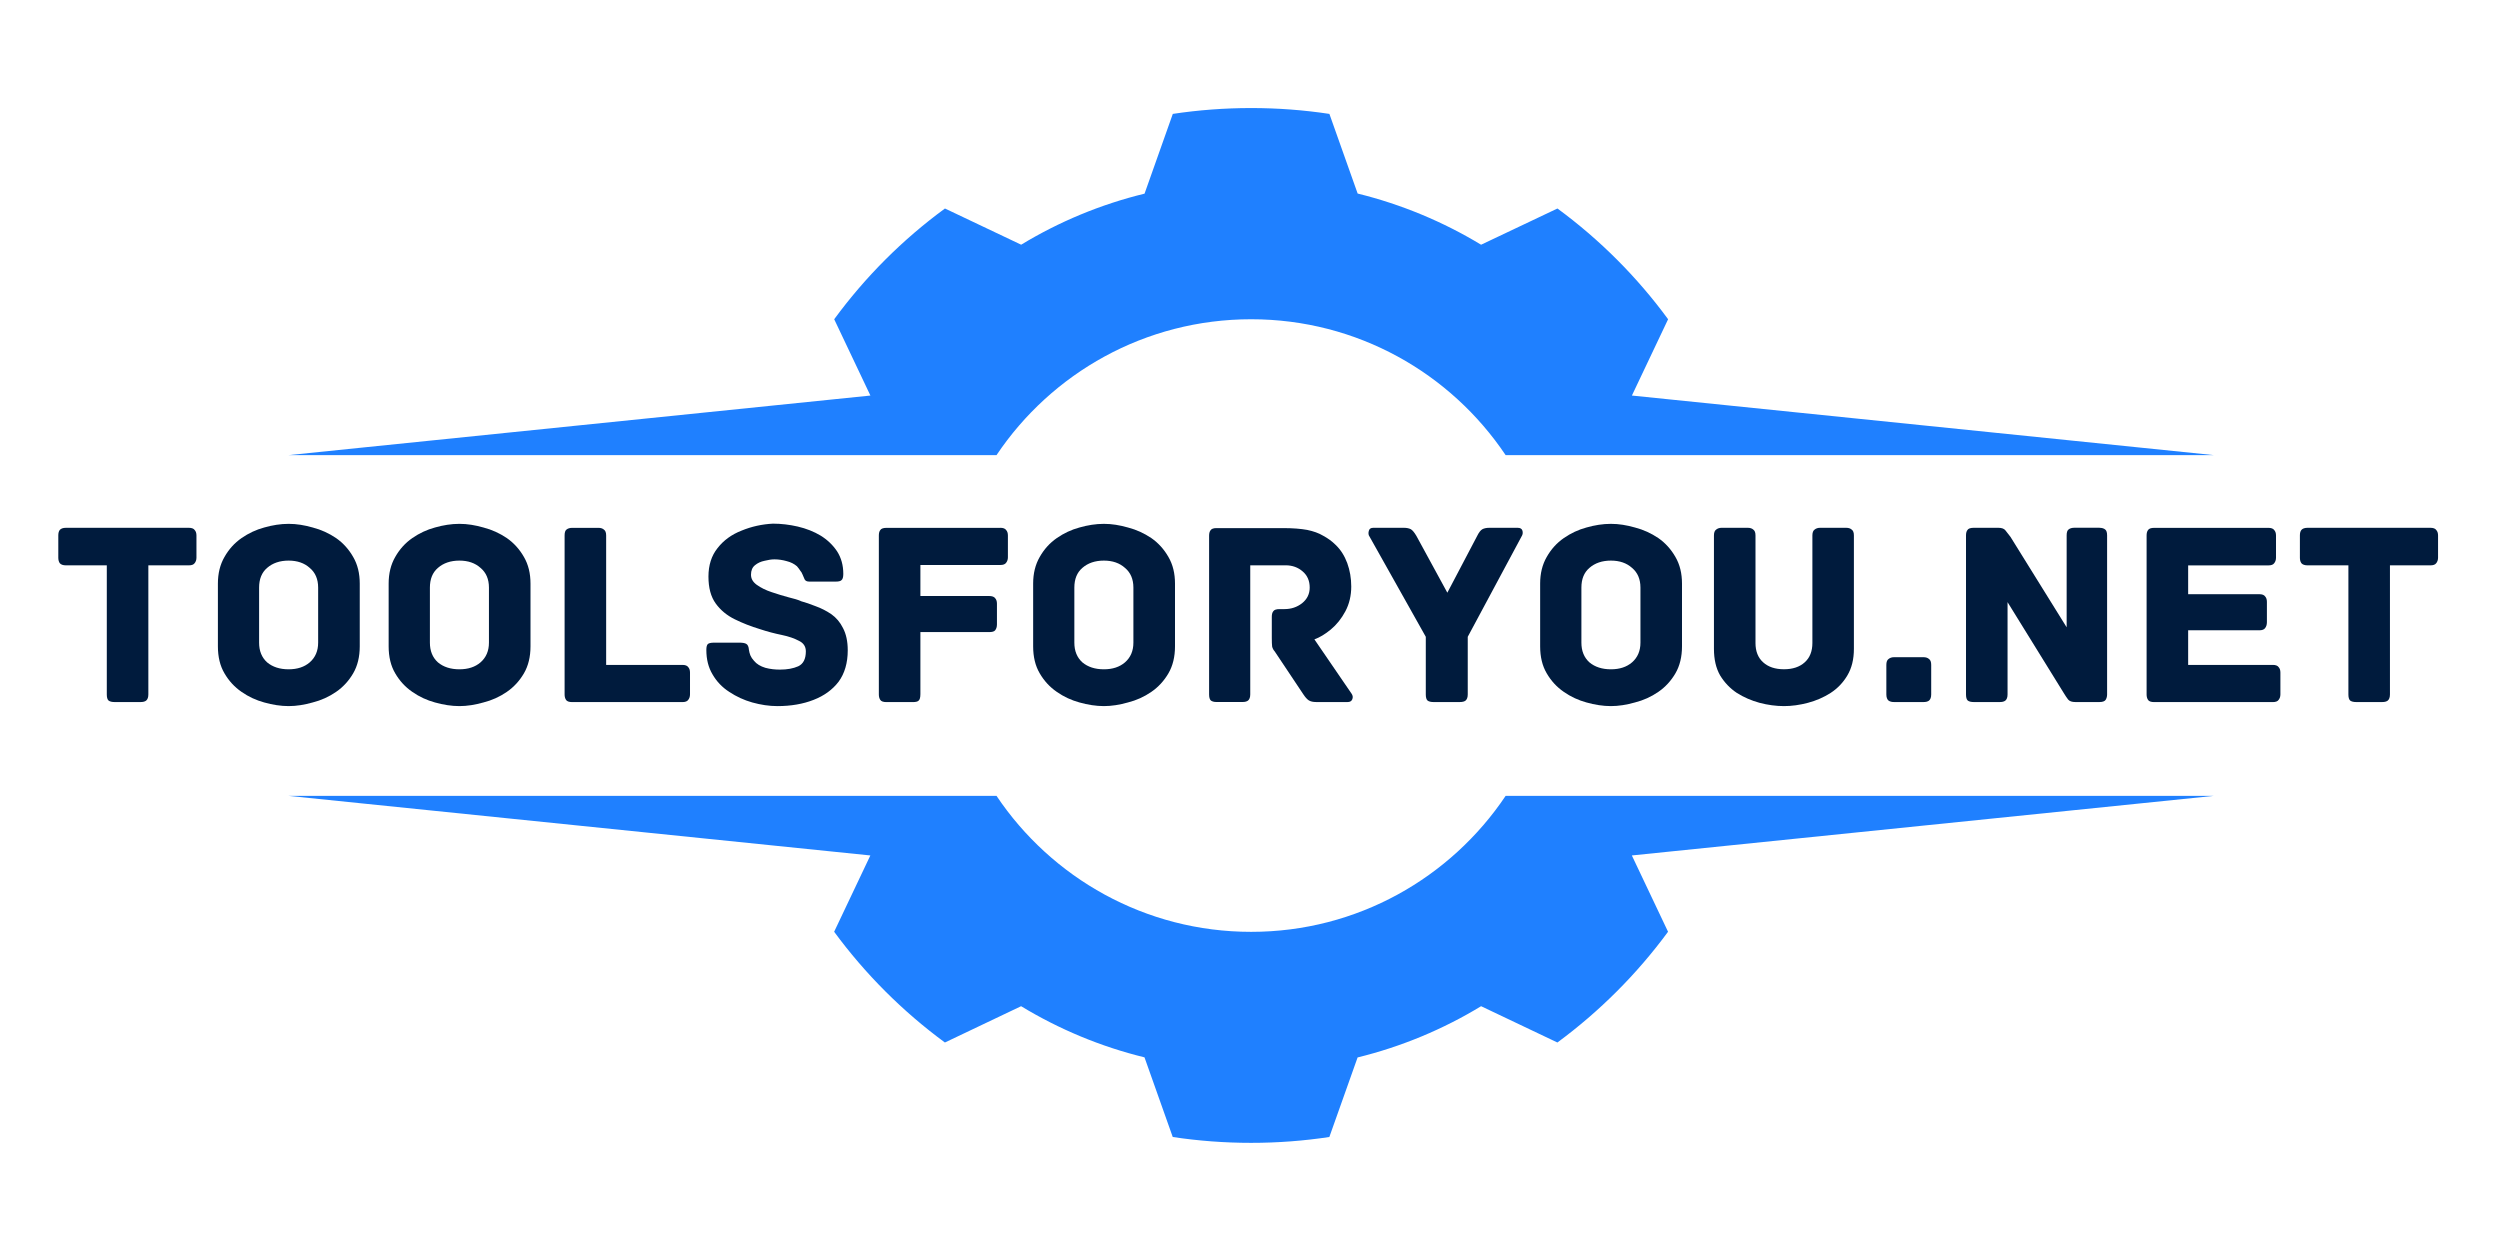 <?xml version="1.0" encoding="UTF-8"?> <svg xmlns="http://www.w3.org/2000/svg" xmlns:xlink="http://www.w3.org/1999/xlink" id="Layer_1" data-name="Layer 1" viewBox="0 0 500 250.18"><defs><style> .cls-1 { fill: none; } .cls-2 { clip-path: url(#clippath-1); } .cls-3 { fill: #001b3d; } .cls-4 { fill: #1f80ff; } .cls-5 { clip-path: url(#clippath); } </style><clipPath id="clippath"><rect class="cls-1" x="10.1" y="102.81" width="32.45" height="42"></rect></clipPath><clipPath id="clippath-1"><rect class="cls-1" x="457.9" y="102.81" width="31.99" height="42"></rect></clipPath></defs><g><path class="cls-4" d="M301.13,159.17c-10.99,16.39-29.68,27.2-50.9,27.2s-39.94-10.81-50.93-27.2H57.64l116.43,11.92-7.24,15.26c6.2,8.44,13.69,15.93,22.15,22.15l15.24-7.26c7.57,4.59,15.88,8.08,24.68,10.23l5.65,15.93c5.1.77,10.34,1.17,15.68,1.17s10.54-.4,15.64-1.17l5.65-15.91c8.82-2.17,17.14-5.65,24.7-10.25l15.26,7.26c8.44-6.22,15.93-13.71,22.13-22.15l-7.24-15.26,116.43-11.92h-141.68Z"></path><path class="cls-4" d="M199.3,91.03c10.99-16.39,29.7-27.18,50.93-27.18s39.91,10.79,50.9,27.18h141.68l-116.43-11.92,7.24-15.26c-6.2-8.46-13.69-15.95-22.13-22.15l-15.26,7.24h-.02c-7.57-4.58-15.88-8.06-24.68-10.23l-5.65-15.93c-5.1-.77-10.32-1.17-15.64-1.17s-10.57.4-15.68,1.17l-5.65,15.95c-8.82,2.15-17.12,5.63-24.68,10.21l-15.24-7.24c-8.46,6.2-15.95,13.69-22.15,22.15l7.24,15.26-116.43,11.92h141.66Z"></path></g><g><g class="cls-5"><path class="cls-3" d="M37.76,105.56c.58,0,.97.15,1.17.44.24.26.36.62.36,1.09v4.45c0,.44-.13.8-.36,1.09-.2.29-.58.44-1.17.44h-8.09v25.81c0,.58-.15,1-.44,1.24-.26.2-.62.29-1.09.29h-5.25c-.49,0-.88-.09-1.17-.29-.26-.24-.36-.66-.36-1.24v-25.81h-8.17c-.58,0-1-.15-1.24-.44-.2-.29-.29-.66-.29-1.09v-4.45c0-.47.09-.84.29-1.09.24-.29.66-.44,1.24-.44h24.57Z"></path></g><path class="cls-3" d="M71.95,129.26c0,2.1-.44,3.9-1.31,5.4-.88,1.51-2.02,2.75-3.43,3.72-1.42.98-2.97,1.68-4.67,2.11-1.66.47-3.26.73-4.81.73s-3.24-.26-4.89-.73c-1.6-.44-3.12-1.13-4.52-2.11-1.42-.97-2.55-2.21-3.43-3.72-.88-1.49-1.31-3.3-1.31-5.4v-12.54c0-2.04.44-3.81,1.31-5.32.88-1.55,2.01-2.81,3.43-3.79,1.4-.97,2.92-1.68,4.52-2.11,1.64-.47,3.28-.73,4.89-.73s3.15.26,4.81.73c1.7.44,3.24,1.15,4.67,2.11,1.4.98,2.55,2.24,3.43,3.79.88,1.51,1.31,3.28,1.31,5.32v12.54ZM63.63,117.52c0-1.7-.57-3.01-1.68-3.94-1.08-.97-2.48-1.46-4.23-1.46s-3.19.49-4.3,1.46c-1.08.93-1.6,2.24-1.6,3.94v11.01c0,1.66.53,2.97,1.6,3.94,1.11.93,2.55,1.39,4.3,1.39s3.15-.46,4.23-1.39c1.11-.97,1.68-2.28,1.68-3.94v-11.01Z"></path><path class="cls-3" d="M106.1,129.26c0,2.1-.44,3.9-1.31,5.4-.88,1.51-2.02,2.75-3.43,3.72-1.42.98-2.97,1.68-4.67,2.11-1.66.47-3.26.73-4.81.73s-3.24-.26-4.89-.73c-1.6-.44-3.12-1.13-4.52-2.11-1.42-.97-2.55-2.21-3.43-3.72-.88-1.49-1.31-3.3-1.31-5.4v-12.54c0-2.04.44-3.81,1.31-5.32.88-1.55,2.01-2.81,3.43-3.79,1.4-.97,2.92-1.68,4.52-2.11,1.64-.47,3.28-.73,4.89-.73s3.15.26,4.81.73c1.7.44,3.24,1.15,4.67,2.11,1.4.98,2.55,2.24,3.43,3.79.88,1.51,1.31,3.28,1.31,5.32v12.54ZM97.79,117.52c0-1.7-.57-3.01-1.68-3.94-1.08-.97-2.48-1.46-4.23-1.46s-3.19.49-4.3,1.46c-1.08.93-1.6,2.24-1.6,3.94v11.01c0,1.66.53,2.97,1.6,3.94,1.11.93,2.55,1.39,4.3,1.39s3.15-.46,4.23-1.39c1.11-.97,1.68-2.28,1.68-3.94v-11.01Z"></path><path class="cls-3" d="M136.47,132.98c.58,0,.97.15,1.17.44.24.26.36.62.36,1.09v4.38c0,.44-.13.8-.36,1.09-.2.29-.58.44-1.17.44h-22.02c-.64,0-1.06-.15-1.24-.44-.2-.29-.29-.66-.29-1.09v-31.79c0-.58.11-.97.36-1.17.29-.24.67-.36,1.17-.36h5.25c.47,0,.84.13,1.09.36.29.2.44.58.44,1.17v25.89h15.24Z"></path><path class="cls-3" d="M160.14,120.22c.91.26,1.91.58,2.99,1.02,1.11.4,2.15.93,3.14,1.6.97.69,1.75,1.6,2.33,2.77.62,1.17.95,2.66.95,4.45,0,2.53-.62,4.63-1.82,6.27-1.22,1.6-2.9,2.83-5.03,3.65-2.1.82-4.5,1.24-7.22,1.24-1.66,0-3.34-.26-5.03-.73-1.66-.47-3.19-1.18-4.59-2.11-1.42-.91-2.53-2.08-3.35-3.5-.84-1.4-1.24-3.03-1.24-4.89,0-.58.09-.97.29-1.17.18-.18.6-.29,1.24-.29h5.1c.58,0,1.02.07,1.31.22.33.15.53.57.58,1.24.04.35.15.71.29,1.09.15.35.38.71.73,1.09.53.64,1.28,1.09,2.26,1.39.97.26,1.93.36,2.92.36,1.46,0,2.66-.22,3.65-.66,1.02-.47,1.53-1.48,1.53-2.99,0-.97-.47-1.68-1.39-2.11-.88-.47-2.02-.88-3.43-1.17-1.42-.29-2.88-.67-4.38-1.17-1.75-.53-3.43-1.18-5.03-1.97-1.57-.77-2.83-1.82-3.79-3.14-.98-1.35-1.46-3.15-1.46-5.4s.6-4.17,1.82-5.69c1.2-1.55,2.81-2.72,4.81-3.5,1.99-.82,4.08-1.28,6.27-1.39,1.64,0,3.3.2,4.96.58,1.7.4,3.23,1,4.59,1.82,1.35.84,2.44,1.88,3.28,3.14.82,1.28,1.24,2.77,1.24,4.52,0,.64-.13,1.06-.36,1.24-.2.2-.58.29-1.17.29h-5.25c-.49,0-.8-.15-.95-.44-.15-.33-.29-.67-.44-1.02-.11-.29-.26-.53-.44-.73-.15-.24-.36-.53-.66-.88-.55-.47-1.22-.82-2.04-1.02-.84-.24-1.66-.36-2.48-.36-.58,0-1.24.11-1.97.29-.73.15-1.37.44-1.9.88-.55.44-.8,1.08-.8,1.9s.38,1.46,1.17,2.04c.82.58,1.82,1.08,2.99,1.46,1.17.4,2.28.73,3.35,1.02,1.06.26,1.86.49,2.41.73Z"></path><path class="cls-3" d="M200.05,105.56c.58,0,.97.15,1.17.44.24.26.36.62.36,1.09v4.38c0,.44-.13.8-.36,1.09-.2.29-.58.44-1.17.44h-15.97v6.2h13.71c.62,0,1.04.15,1.24.44.24.26.36.62.36,1.09v4.16c0,.49-.13.88-.36,1.17-.2.26-.62.36-1.24.36h-13.71v12.4c0,.69-.13,1.13-.36,1.31-.2.2-.58.29-1.17.29h-5.25c-.64,0-1.06-.15-1.24-.44-.2-.29-.29-.66-.29-1.09v-31.79c0-.47.09-.84.29-1.09.18-.29.6-.44,1.24-.44h22.75Z"></path><path class="cls-3" d="M235,129.26c0,2.1-.44,3.9-1.31,5.4-.88,1.51-2.02,2.75-3.43,3.72-1.42.98-2.97,1.68-4.67,2.11-1.66.47-3.26.73-4.81.73s-3.24-.26-4.89-.73c-1.6-.44-3.12-1.13-4.52-2.11-1.42-.97-2.55-2.21-3.43-3.72-.88-1.49-1.31-3.3-1.31-5.4v-12.54c0-2.04.44-3.81,1.31-5.32.88-1.55,2.01-2.81,3.43-3.79,1.4-.97,2.92-1.68,4.52-2.11,1.64-.47,3.28-.73,4.89-.73s3.15.26,4.81.73c1.7.44,3.24,1.15,4.67,2.11,1.4.98,2.55,2.24,3.43,3.79.88,1.51,1.31,3.28,1.31,5.32v12.54ZM226.68,117.52c0-1.7-.57-3.01-1.68-3.94-1.08-.97-2.48-1.46-4.23-1.46s-3.19.49-4.3,1.46c-1.08.93-1.6,2.24-1.6,3.94v11.01c0,1.66.53,2.97,1.6,3.94,1.11.93,2.55,1.39,4.3,1.39s3.15-.46,4.23-1.39c1.11-.97,1.68-2.28,1.68-3.94v-11.01Z"></path><path class="cls-3" d="M270.32,138.74c.24.35.29.71.15,1.09-.15.4-.47.58-.95.58h-6.27c-.64,0-1.15-.11-1.53-.36-.35-.24-.71-.66-1.09-1.24l-5.69-8.53c-.26-.29-.42-.6-.51-.95-.05-.38-.07-.97-.07-1.75v-4.23c0-.47.09-.84.29-1.09.18-.29.6-.44,1.24-.44h1.02c1.31,0,2.48-.38,3.5-1.17,1.02-.82,1.53-1.86,1.53-3.14,0-1.35-.47-2.42-1.39-3.21-.93-.82-2.08-1.24-3.43-1.24h-7.07v25.81c0,.58-.15,1-.44,1.24-.26.2-.62.29-1.09.29h-5.25c-.44,0-.8-.09-1.09-.29-.26-.24-.36-.66-.36-1.24v-31.72c0-.47.09-.84.29-1.09.18-.29.58-.44,1.17-.44h13.34c1.93,0,3.54.13,4.81.36,1.26.26,2.33.64,3.21,1.17.91.49,1.75,1.09,2.48,1.82,1.02.98,1.79,2.19,2.33,3.65.53,1.46.8,3.03.8,4.67,0,1.86-.4,3.5-1.17,4.96-.78,1.46-1.75,2.68-2.92,3.65-1.13.93-2.22,1.59-3.28,1.97l7.44,10.87Z"></path><path class="cls-3" d="M303.54,105.56c.53,0,.84.2.95.58.09.35.07.66-.07.95l-10.87,20.27v11.52c0,.58-.15,1-.44,1.24-.26.2-.64.29-1.17.29h-5.25c-.49,0-.88-.09-1.17-.29-.26-.24-.36-.66-.36-1.24v-11.52l-11.38-20.27c-.11-.29-.11-.6,0-.95.09-.38.38-.58.88-.58h6.13c.58,0,1.04.11,1.39.29.33.2.69.64,1.09,1.31l6.2,11.38,5.98-11.38c.33-.67.67-1.11,1.02-1.31.33-.18.8-.29,1.39-.29h5.69Z"></path><path class="cls-3" d="M336.4,129.26c0,2.1-.44,3.9-1.31,5.4-.88,1.51-2.02,2.75-3.43,3.72-1.42.98-2.97,1.68-4.67,2.11-1.66.47-3.26.73-4.81.73s-3.24-.26-4.89-.73c-1.6-.44-3.12-1.13-4.52-2.11-1.42-.97-2.55-2.21-3.43-3.72-.88-1.49-1.31-3.3-1.31-5.4v-12.54c0-2.04.44-3.81,1.31-5.32.88-1.55,2.01-2.81,3.43-3.79,1.4-.97,2.92-1.68,4.52-2.11,1.64-.47,3.28-.73,4.89-.73s3.15.26,4.81.73c1.7.44,3.24,1.15,4.67,2.11,1.4.98,2.55,2.24,3.43,3.79.88,1.51,1.31,3.28,1.31,5.32v12.54ZM328.09,117.52c0-1.7-.57-3.01-1.68-3.94-1.08-.97-2.48-1.46-4.23-1.46s-3.19.49-4.3,1.46c-1.08.93-1.6,2.24-1.6,3.94v11.01c0,1.66.53,2.97,1.6,3.94,1.11.93,2.55,1.39,4.3,1.39s3.15-.46,4.23-1.39c1.11-.97,1.68-2.28,1.68-3.94v-11.01Z"></path><path class="cls-3" d="M369.25,105.56c.47,0,.84.13,1.09.36.29.2.44.58.44,1.17v22.68c0,2.1-.44,3.86-1.31,5.32-.84,1.42-1.95,2.59-3.35,3.5-1.37.88-2.88,1.53-4.52,1.97-1.66.44-3.26.66-4.81.66s-3.24-.22-4.89-.66c-1.6-.44-3.12-1.09-4.52-1.97-1.37-.91-2.48-2.08-3.35-3.5-.84-1.46-1.24-3.23-1.24-5.32v-22.68c0-.58.15-.97.44-1.17.29-.24.66-.36,1.09-.36h5.25c.47,0,.84.13,1.09.36.29.2.44.58.44,1.17v21.51c0,1.66.51,2.95,1.53,3.86,1.02.93,2.41,1.39,4.16,1.39s3.14-.46,4.16-1.39c1.02-.91,1.53-2.21,1.53-3.86v-21.51c0-.58.15-.97.44-1.17.29-.24.66-.36,1.09-.36h5.25Z"></path><path class="cls-3" d="M384.71,131.44c.47,0,.84.13,1.09.36.29.2.44.58.44,1.17v5.91c0,.58-.15,1-.44,1.24-.26.2-.62.29-1.09.29h-5.91c-.44,0-.8-.09-1.09-.29-.29-.24-.44-.66-.44-1.24v-5.91c0-.58.15-.97.44-1.17.29-.24.66-.36,1.09-.36h5.91Z"></path><path class="cls-3" d="M419.89,105.56c.53,0,.91.13,1.17.36.24.2.36.58.36,1.17v31.79c0,.44-.11.8-.29,1.09-.2.29-.62.44-1.24.44h-4.81c-.69,0-1.17-.16-1.46-.51-.26-.33-.55-.77-.88-1.31l-11.23-18.16v18.45c0,.58-.15,1-.44,1.24-.26.2-.62.29-1.09.29h-5.25c-.49,0-.88-.09-1.17-.29-.26-.24-.36-.66-.36-1.24v-31.79c0-.47.09-.84.29-1.09.18-.29.6-.44,1.24-.44h4.96c.67,0,1.13.18,1.39.51.29.35.62.78,1.02,1.31l11.23,18.08v-18.38c0-.58.11-.97.36-1.17.29-.24.67-.36,1.17-.36h5.03Z"></path><path class="cls-3" d="M454.55,132.98c.58,0,.97.15,1.17.44.24.26.36.62.36,1.09v4.38c0,.44-.13.8-.36,1.09-.2.29-.58.44-1.17.44h-23.7c-.64,0-1.06-.15-1.24-.44-.2-.29-.29-.66-.29-1.09v-31.79c0-.47.09-.84.29-1.09.18-.29.6-.44,1.24-.44h22.82c.58,0,.97.15,1.17.44.24.26.36.62.36,1.09v4.45c0,.44-.13.8-.36,1.09-.2.29-.58.44-1.17.44h-16.04v5.76h14.22c.58,0,.97.15,1.17.44.24.26.36.62.36,1.09v4.08c0,.49-.13.88-.36,1.17-.2.29-.58.44-1.17.44h-14.22v6.93h16.92Z"></path><g class="cls-2"><path class="cls-3" d="M486.08,105.56c.58,0,.97.15,1.17.44.24.26.36.62.36,1.09v4.45c0,.44-.13.8-.36,1.09-.2.29-.58.44-1.17.44h-8.09v25.81c0,.58-.15,1-.44,1.24-.26.2-.62.29-1.09.29h-5.25c-.49,0-.88-.09-1.17-.29-.26-.24-.36-.66-.36-1.24v-25.81h-8.17c-.58,0-1-.15-1.24-.44-.2-.29-.29-.66-.29-1.09v-4.45c0-.47.09-.84.29-1.09.24-.29.66-.44,1.24-.44h24.57Z"></path></g></g></svg> 